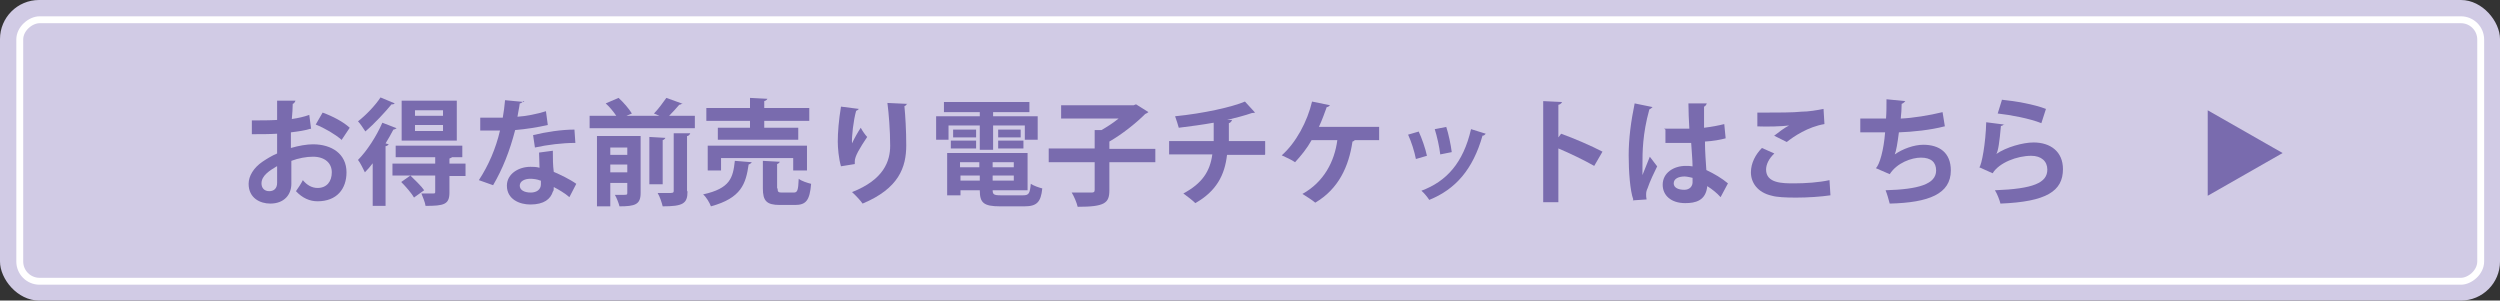 <?xml version="1.0" encoding="UTF-8"?>
<svg id="_レイヤー_2" data-name="レイヤー 2" xmlns="http://www.w3.org/2000/svg" viewBox="0 0 54.4 6.54">
  <rect x="0" y="0" width="54.4" height="6.54" fill="#333333" stroke="none"/>
  <defs>
    <style>
      .cls-1 {
        fill: #796bae;
      }

      .cls-2 {
        fill: none;
        stroke: #fff;
        stroke-miterlimit: 10;
        stroke-width: .15px;
      }

      .cls-3 {
        fill: #d1cbe5;
      }
    </style>
  </defs>
  <g id="_レイヤー_1-2" data-name="レイヤー 1">
    <g>
      <g>
        <rect class="cls-3" width="54.4" height="6.54" rx=".85" ry=".85"/>
        <rect class="cls-2" x="24.36" y="-23.51" width="5.69" height="53.55" rx=".43" ry=".43" transform="translate(30.47 -23.93) rotate(90)"/>
      </g>
      <g>
        <path class="cls-1" d="M6.76,2.8c-.12.04-.27.06-.43.08,0,.12,0,.24,0,.34.17-.05.35-.08.48-.08.41,0,.73.21.73.61,0,.36-.21.63-.63.63-.17,0-.33-.07-.47-.22.05-.07.11-.16.15-.24.09.11.2.17.32.17.2,0,.31-.14.31-.34s-.15-.34-.41-.34c-.14,0-.31.03-.47.09v.5c0,.23-.15.43-.46.43-.22,0-.47-.12-.47-.43,0-.17.11-.35.3-.48.09-.06.2-.13.32-.18v-.43c-.17.01-.35.01-.55.01v-.3c.2,0,.39,0,.55-.01v-.42h.4s-.02.06-.06.07c0,.1-.01.21-.02.33.14-.02.27-.05.38-.09l.04.31ZM6.02,3.62c-.15.09-.33.2-.33.37,0,.1.06.17.17.17.1,0,.17-.06.17-.18,0-.06,0-.21,0-.36ZM7.43,3.04c-.14-.12-.36-.25-.56-.33l.15-.26c.22.08.45.2.59.33l-.18.27Z"/>
        <path class="cls-1" d="M8.12,3.54c-.06.08-.12.15-.18.21-.03-.06-.1-.21-.15-.27.19-.19.4-.51.53-.81l.31.12s-.04.03-.07.03c-.05.1-.11.2-.17.3l.07.02s-.03.04-.07.04v1.3h-.28v-.94ZM8.59,2.25s-.03.03-.07.02c-.14.17-.37.42-.57.59-.04-.06-.11-.17-.16-.22.17-.13.38-.35.49-.52l.31.13ZM10.13,3.57v.26h-.35v.36c0,.26-.12.29-.52.29-.01-.08-.06-.19-.09-.27.1,0,.23,0,.26,0,.04,0,.04-.01.04-.04v-.35h-.93v-.26h.93v-.14h-.86v-.25h1.45v.25h-.22s-.03.02-.06.03v.11h.35ZM9.01,4.3c-.05-.09-.18-.24-.28-.34l.2-.14c.1.1.24.23.3.32l-.21.15ZM9.94,2.19v.87h-1.2v-.87h1.2ZM9.64,2.52v-.12h-.61v.12h.61ZM9.64,2.85v-.13h-.61v.13h.61Z"/>
        <path class="cls-1" d="M11.39,2.2s-.04.05-.08.05c-.01.09-.04.21-.05.29.18-.01.43-.06.62-.12l.04.3c-.22.05-.47.09-.71.11-.12.46-.27.84-.48,1.2l-.31-.11c.21-.32.37-.69.46-1.08h-.43v-.28h.28c.08,0,.15,0,.21,0,.02-.12.04-.25.05-.38l.42.04ZM12.03,3.3c0,.15,0,.29.02.44.14.06.35.16.49.26l-.15.29c-.09-.08-.24-.17-.34-.22,0,.05,0,.08-.02.1-.05.16-.19.28-.49.28-.23,0-.51-.11-.51-.41,0-.26.26-.41.51-.41.06,0,.13,0,.2.02,0-.12-.01-.25-.01-.33l.3-.04ZM11.76,3.93c-.07-.03-.16-.04-.22-.04-.12,0-.23.05-.23.15,0,.09.09.15.24.15.12,0,.22-.06.22-.18v-.08ZM12.51,3.11c-.27,0-.6.04-.87.1l-.04-.27c.29-.07.62-.12.9-.12l.02.29Z"/>
        <path class="cls-1" d="M14.85,2.25s-.04.03-.07.03c-.06.07-.14.16-.22.24h.56v.27h-2.29v-.27h.58c-.06-.09-.15-.2-.23-.27l.28-.12c.11.1.23.24.29.34l-.12.05h.72l-.12-.05c.09-.09.2-.24.27-.34l.36.13ZM13.94,2.96v1.24c0,.25-.12.29-.46.29-.02-.08-.06-.18-.1-.25.06,0,.11,0,.16,0,.1,0,.11,0,.11-.04v-.22h-.37v.51h-.29v-1.53h.94ZM13.65,3.21h-.37v.16h.37v-.16ZM13.28,3.75h.37v-.17h-.37v.17ZM14.48,3s-.02.04-.06.05v.96h-.29v-1.03l.35.02ZM14.96,4.17c0,.26-.1.32-.54.32-.02-.08-.06-.21-.11-.29.08,0,.16,0,.22,0,.11,0,.13,0,.13-.05v-1.25h.36s-.02.06-.07.06v1.19Z"/>
        <path class="cls-1" d="M16.36,3.53s-.03.04-.07.05c-.06.42-.16.73-.82.91-.03-.08-.1-.2-.17-.26.59-.13.65-.36.69-.73l.37.03ZM16.32,2.78v-.15h-.95v-.28h.95v-.22l.38.02s-.02.04-.07.05v.15h.98v.28h-.98v.15h.74v.26h-1.75v-.26h.7ZM17.56,3.71h-.3v-.27h-1.57v.27h-.29v-.54h2.16v.54ZM16.92,4.1c0,.08.02.09.1.09h.25c.08,0,.1-.04.11-.3.06.05.19.09.27.11-.03.36-.11.46-.35.46h-.33c-.29,0-.37-.09-.37-.36v-.6l.37.02s-.02.04-.06.05v.53Z"/>
        <path class="cls-1" d="M18.3,3.62c-.05-.17-.07-.4-.07-.54,0-.19.02-.46.07-.76l.39.05s-.04.04-.06.04c-.06.21-.1.57-.09.71.05-.11.13-.25.19-.34.03.06.1.16.14.2-.16.24-.27.42-.27.53,0,.02,0,.04,0,.06l-.31.05ZM19.74,2.25s-.02.05-.06.06c.02.2.04.53.04.85,0,.48-.16.94-.95,1.27-.04-.06-.16-.19-.23-.25.69-.27.83-.67.83-1.01s-.03-.7-.06-.93l.43.02Z"/>
        <path class="cls-1" d="M20.64,2.73v.31h-.27v-.51h.95v-.09h-.78v-.22h1.86v.22h-.79v.09h.97v.51h-.28v-.31h-.69v.53h-.29v-.53h-.69ZM21.6,4.13c0,.1.02.12.18.12h.48c.13,0,.15-.04.17-.25.06.04.17.08.25.1-.03.3-.12.39-.39.39h-.53c-.36,0-.44-.08-.44-.35h-.42v.11h-.29v-.92h1.75v.81h-.76ZM20.69,3.23v-.17h.55v.17h-.55ZM20.74,2.82h.5v.17h-.5v-.17ZM21.31,3.53h-.42v.11h.42v-.11ZM20.9,3.93h.42v-.11h-.42v.11ZM22.06,3.64v-.11h-.46v.11h.46ZM21.6,3.93h.46v-.11h-.46v.11ZM21.72,2.82h.49v.17h-.49v-.17ZM21.72,3.23v-.17h.55v.17h-.55Z"/>
        <path class="cls-1" d="M25.14,3.23v.3h-1v.61c0,.28-.1.36-.69.36-.02-.09-.08-.23-.13-.31.18,0,.37,0,.43,0,.05,0,.07-.01.07-.06v-.6h-1v-.3h1v-.4h.15c.12-.07.26-.16.37-.25h-1.25v-.29h1.58l.05-.02.27.17s-.04.03-.07.04c-.2.2-.5.44-.78.6v.16h1Z"/>
        <path class="cls-1" d="M27.52,3.37h-.82c-.05.44-.23.79-.69,1.05-.07-.07-.18-.15-.26-.21.41-.22.58-.48.63-.85h-.94v-.29h.97c0-.13,0-.25,0-.4-.22.04-.51.08-.76.11-.02-.08-.05-.16-.08-.25.61-.06,1.24-.2,1.52-.32l.22.24s-.03.01-.07.01c-.14.05-.37.11-.54.15h.11s-.02.06-.07.07c0,.14,0,.27,0,.39h.79v.29Z"/>
        <path class="cls-1" d="M30.01,2.75v.3h-.53s-.03.03-.05.03c-.08.54-.3,1.03-.81,1.33-.07-.06-.2-.14-.28-.19.47-.26.7-.71.76-1.17h-.56c-.1.18-.23.34-.36.48-.07-.05-.2-.11-.29-.15.31-.27.56-.74.66-1.17l.39.08s-.03.04-.07.04c-.04.11-.1.28-.17.43h1.31Z"/>
        <path class="cls-1" d="M30.87,2.86c.07.15.15.38.18.53l-.24.07c-.03-.16-.1-.38-.17-.53l.24-.07ZM32.32,2.92s-.03.04-.06.03c-.21.74-.59,1.17-1.16,1.4-.03-.05-.11-.15-.17-.2.54-.2.91-.6,1.08-1.34l.32.1ZM31.47,2.76c.05.15.1.39.12.55l-.25.05c-.02-.17-.07-.39-.12-.55l.26-.05Z"/>
        <path class="cls-1" d="M34.69,3.61c-.21-.12-.54-.28-.78-.38v1.17h-.33v-2.2l.41.02s-.02.05-.08.06v.71l.06-.08c.28.1.65.26.9.39l-.18.31Z"/>
        <path class="cls-1" d="M35.54,4.34c-.07-.19-.1-.61-.1-.96,0-.37.05-.74.13-1.13l.39.08s-.04.04-.07.05c-.15.54-.15.93-.15,1.22,0,.09,0,.16,0,.21.04-.1.12-.3.16-.4l.16.21c-.06.12-.16.33-.21.48-.02.04-.03.08-.03.13,0,.03,0,.07.01.11l-.3.02ZM36.21,2.8c.18,0,.37,0,.55,0-.01-.2-.02-.37-.02-.55h.4s-.02.06-.06.07v.46c.17-.02.32-.05.44-.08l.03.31c-.11.03-.27.06-.45.07,0,.22.02.46.03.62.17.08.34.18.47.29l-.16.3c-.08-.09-.18-.17-.29-.24-.03.32-.26.37-.48.37-.31,0-.49-.17-.49-.4,0-.26.24-.41.5-.41.05,0,.1,0,.15.01,0-.13-.02-.33-.03-.51-.07,0-.16,0-.21,0h-.35v-.29ZM36.83,3.87s-.12-.03-.17-.03c-.12,0-.24.04-.24.15,0,.1.11.14.23.14s.19-.08.18-.19c0-.02,0-.05,0-.07Z"/>
        <path class="cls-1" d="M39.83,4.25c-.2.03-.49.05-.75.05-.22,0-.42-.01-.52-.04-.32-.07-.46-.29-.46-.51,0-.2.1-.39.24-.53l.27.12c-.12.11-.18.24-.18.35,0,.3.36.3.61.3s.54-.02.77-.07l.02.32ZM38.61,2.95c.09-.07.22-.17.32-.22h0c-.13.02-.48.03-.69.02,0-.07,0-.23,0-.3.04,0,.11,0,.17,0,.25,0,.62,0,.79-.02.15,0,.33-.03.48-.06l.02.33c-.36.06-.67.27-.82.39l-.28-.14Z"/>
        <path class="cls-1" d="M42.31,2.75c-.3.08-.7.12-.99.13-.03.24-.06.41-.09.48.17-.12.42-.21.62-.21.35,0,.6.17.6.56,0,.51-.48.7-1.33.72-.02-.08-.06-.22-.09-.29.71-.02,1.1-.13,1.1-.43,0-.18-.11-.28-.33-.28-.2,0-.52.11-.68.36l-.3-.13c.08-.08.17-.39.2-.78h-.54v-.3c.12,0,.38,0,.56,0,.01-.13.01-.28.01-.42l.41.04s-.04.05-.08.06c0,.11-.01.22-.02.32.25-.01.63-.07.91-.14l.05.31Z"/>
        <path class="cls-1" d="M43.61,2.7s-.03.04-.07.04c-.03.35-.06.55-.1.61h0c.22-.15.58-.25.81-.25.37,0,.64.2.64.58,0,.48-.36.71-1.36.75-.02-.08-.07-.21-.12-.29.83-.03,1.14-.16,1.14-.45,0-.18-.13-.3-.35-.3-.31,0-.7.15-.84.38l-.29-.13c.05-.04.14-.53.15-.98l.39.05ZM43.56,2.17c.3.03.7.1.96.2l-.1.31c-.25-.1-.67-.18-.95-.21l.09-.29Z"/>
      </g>
      <path class="cls-1" d="M48.04,4.27v-1.87l1.63.93-1.63.93Z"/>
    </g>
  </g>
</svg>